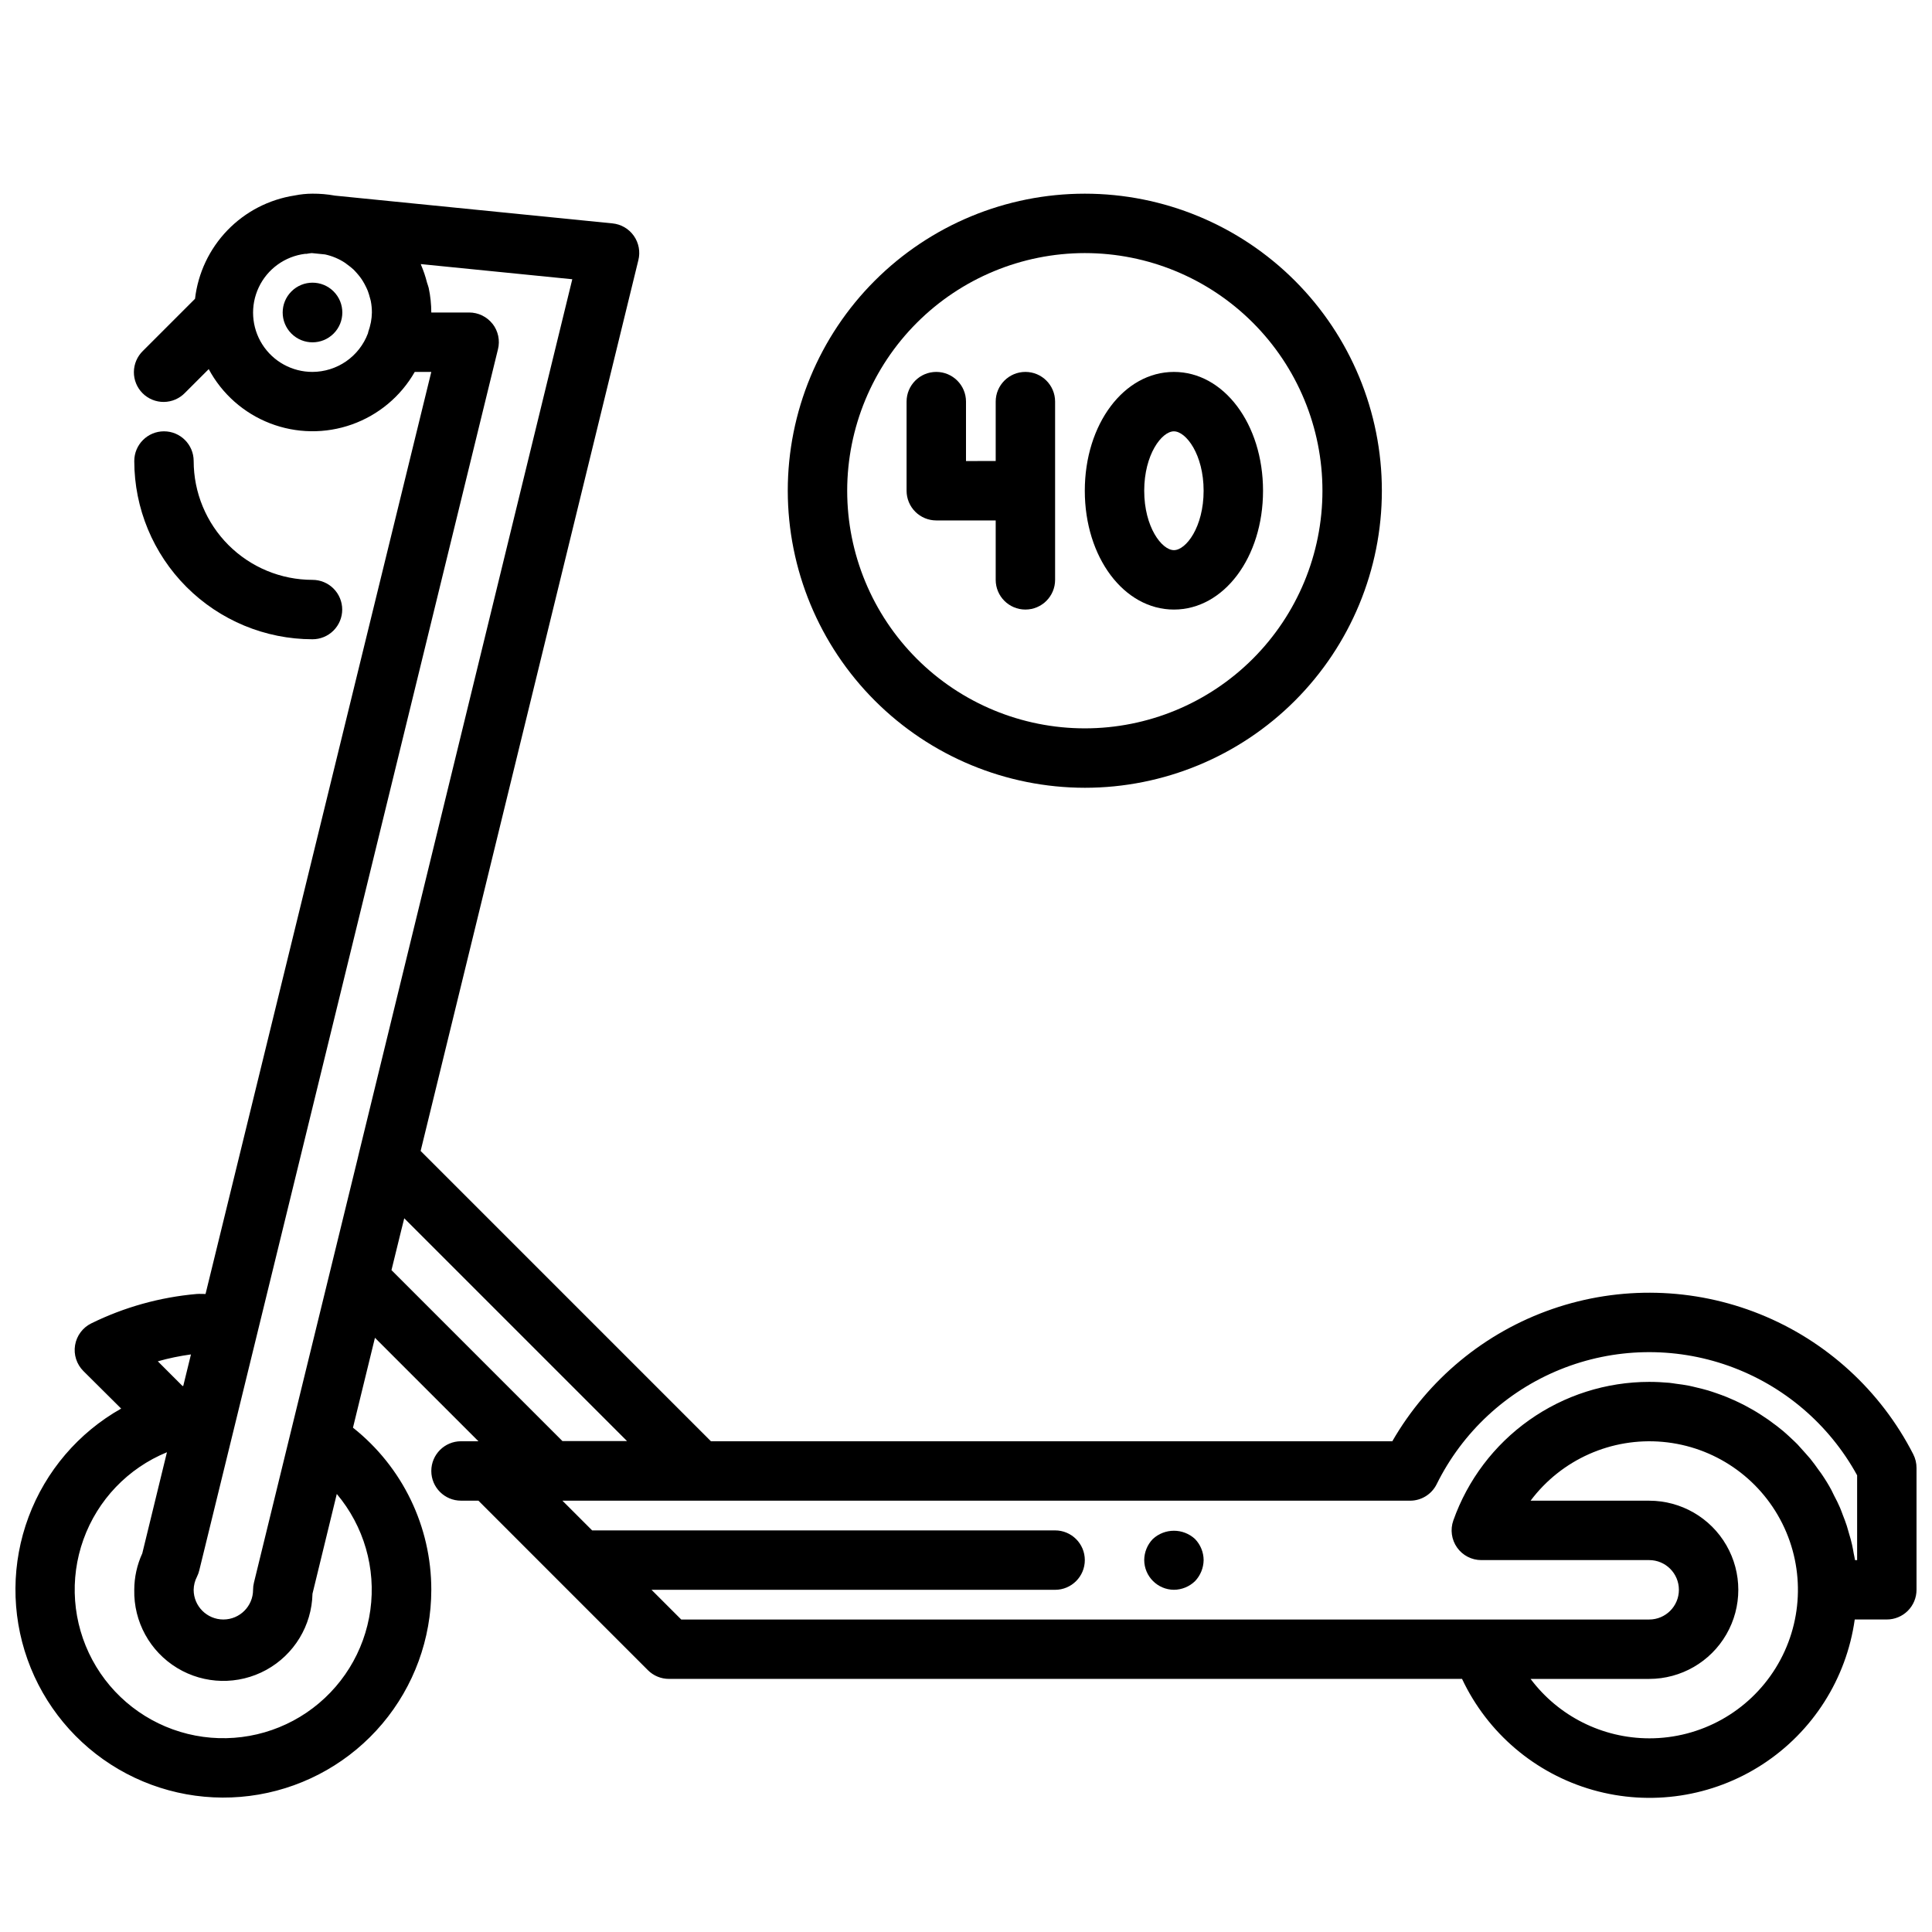<?xml version="1.0" encoding="UTF-8"?>
<!-- Uploaded to: ICON Repo, www.svgrepo.com, Generator: ICON Repo Mixer Tools -->
<svg width="800px" height="800px" version="1.1" viewBox="144 144 512 512" xmlns="http://www.w3.org/2000/svg">
 <defs>
  <clipPath id="a">
   <path d="m148.09 195h503.81v426h-503.81z"/>
  </clipPath>
 </defs>
 <path d="m234.69 305.54c0-2.09-0.832-4.09-2.309-5.566-1.477-1.477-3.477-2.305-5.566-2.305-8.352 0-16.359-3.32-22.266-9.223-5.902-5.906-9.223-13.918-9.223-22.266 0-4.348-3.523-7.875-7.871-7.875s-7.871 3.527-7.871 7.875c0.012 12.52 4.992 24.527 13.848 33.383 8.855 8.855 20.863 13.836 33.383 13.848 2.09 0 4.09-0.828 5.566-2.305 1.477-1.477 2.309-3.481 2.309-5.566z"/>
 <path d="m221.23 221.23c-3.09 3.086-3.09 8.09 0 11.176 3.086 3.086 8.09 3.086 11.176 0 3.086-3.086 3.086-8.09 0-11.176-3.086-3.09-8.09-3.09-11.176 0z"/>
 <path d="m449.51 551.85c-1.449 1.5-2.266 3.5-2.281 5.586 0.031 4.336 3.539 7.844 7.871 7.875 2.09-0.016 4.09-0.836 5.59-2.285 1.438-1.508 2.254-3.504 2.285-5.59-0.016-2.086-0.836-4.086-2.285-5.586-3.156-2.914-8.02-2.914-11.18 0z"/>
 <g clip-path="url(#a)">
  <path d="m651.03 529.39c-8.625-16.867-23.051-30.051-40.621-37.125-17.574-7.074-37.109-7.559-55.012-1.371-17.906 6.191-32.969 18.641-42.422 35.055h-180.57l-76.934-76.934 57.703-236.08v0.004c0.551-2.219 0.113-4.57-1.203-6.438-1.316-1.871-3.379-3.074-5.656-3.301l-73.637-7.367 0.004-0.004c-1.938-0.348-3.906-0.516-5.875-0.504-1.586 0.004-3.168 0.164-4.723 0.48-6.793 1.043-13.055 4.285-17.824 9.23-4.769 4.949-7.785 11.324-8.578 18.148l-13.801 13.801c-1.516 1.469-2.383 3.484-2.402 5.594-0.016 2.113 0.812 4.141 2.305 5.637 1.496 1.492 3.523 2.32 5.637 2.305 2.109-0.02 4.125-0.887 5.594-2.402l6.297-6.297v-0.004c3.527 6.582 9.297 11.68 16.262 14.371s14.66 2.797 21.695 0.293c7.035-2.5 12.941-7.441 16.645-13.922h4.383l-59.828 244.36c-0.789 0-1.574-0.055-2.363 0h0.004c-9.707 0.848-19.172 3.488-27.914 7.785-2.281 1.117-3.883 3.269-4.301 5.777-0.418 2.508 0.402 5.059 2.199 6.856l10.012 9.953c-11.305 6.383-19.996 16.551-24.535 28.715-4.543 12.164-4.641 25.543-0.281 37.773 4.359 12.227 12.898 22.527 24.109 29.078 11.211 6.547 24.371 8.93 37.168 6.719 12.793-2.207 24.398-8.863 32.766-18.789 8.367-9.93 12.957-22.496 12.965-35.477 0.012-16.742-7.633-32.566-20.758-42.961l5.824-23.82 27.422 27.418h-4.613c-4.348 0-7.875 3.527-7.875 7.875 0 4.348 3.527 7.871 7.875 7.871h4.613l21.301 21.309 23.617 23.617h-0.004c1.48 1.477 3.484 2.309 5.574 2.305h210.18c6.762 14.363 19.406 25.102 34.676 29.441 15.27 4.336 31.672 1.855 44.977-6.805 13.305-8.664 22.207-22.66 24.418-38.379h8.5c2.086 0 4.09-0.828 5.566-2.305 1.477-1.477 2.305-3.481 2.305-5.566v-32.277c0.008-1.266-0.293-2.516-0.871-3.644zm-424.22-286.83c-5.387 0.012-10.402-2.734-13.293-7.281-2.887-4.547-3.246-10.258-0.945-15.129 2.297-4.871 6.934-8.223 12.281-8.883h0.402-0.004c0.453-0.09 0.91-0.156 1.371-0.195l3.519 0.355c1.898 0.41 3.703 1.172 5.32 2.242 0.219 0.148 0.426 0.332 0.645 0.488 0.551 0.395 1.078 0.82 1.574 1.273 0.262 0.25 0.496 0.52 0.738 0.789h0.004c0.387 0.422 0.754 0.867 1.094 1.328 0.242 0.32 0.465 0.656 0.668 1 0.289 0.469 0.551 0.953 0.789 1.449 0.172 0.363 0.355 0.723 0.496 1.102 0.211 0.57 0.395 1.152 0.543 1.742 0.086 0.34 0.203 0.668 0.27 1.016h-0.004c0.188 0.973 0.277 1.965 0.277 2.957-0.016 0.867-0.102 1.73-0.262 2.582-0.18 0.91-0.426 1.801-0.738 2.672 0 0.102 0 0.219-0.07 0.332v-0.004c-1.129 2.981-3.137 5.547-5.758 7.363-2.621 1.812-5.731 2.789-8.918 2.801zm47.719-12.73h0.004c-1.492-1.898-3.773-3.012-6.188-3.016h-10.047c-0.004-2.188-0.234-4.375-0.691-6.516-0.109-0.496-0.316-0.938-0.449-1.426-0.398-1.594-0.926-3.152-1.574-4.66 0-0.07-0.039-0.156-0.07-0.227l40.148 4.016-56.539 231.59-0.371 1.574-17.742 72.523-9.715 39.746c-0.148 0.613-0.227 1.242-0.227 1.875 0 4.348-3.523 7.871-7.871 7.871-4.348 0-7.875-3.523-7.875-7.871 0.023-1.211 0.324-2.398 0.883-3.473 0.262-0.523 0.461-1.078 0.598-1.645l9.801-40.027 5.598-22.883 63.762-260.71 0.004-0.004c0.586-2.352 0.059-4.844-1.434-6.754zm-88.707 274.93c2.883-0.812 5.816-1.422 8.785-1.824l-2.039 8.328-0.195 0.047zm47.43 35.156c7.184 8.527 10.418 19.699 8.895 30.746-1.523 11.043-7.66 20.922-16.887 27.188-9.223 6.262-20.672 8.316-31.496 5.656-10.828-2.66-20.02-9.789-25.293-19.613-5.269-9.824-6.129-21.422-2.359-31.914 3.769-10.492 11.809-18.895 22.129-23.121l-6.535 26.805c-1.391 3.027-2.117 6.32-2.125 9.652-0.188 8.438 4.144 16.332 11.359 20.711 7.211 4.379 16.215 4.578 23.613 0.52 7.402-4.059 12.074-11.754 12.258-20.191zm17.09-69.91 0.789-3.148 59.039 59.039h-17.121l-45.305-45.305zm330.71 134.67c-12.367-0.02-24.012-5.848-31.434-15.746h31.434c8.438 0 16.234-4.5 20.453-11.809 4.219-7.305 4.219-16.309 0-23.613-4.219-7.309-12.016-11.809-20.453-11.809h-31.434c8.188-10.918 21.445-16.812 35.039-15.586 13.59 1.23 25.574 9.414 31.668 21.625 6.094 12.207 5.43 26.703-1.758 38.305-7.188 11.602-19.867 18.652-33.516 18.633zm55.105-47.23h-0.559c-0.094-0.605-0.234-1.188-0.348-1.785-0.125-0.746-0.262-1.496-0.426-2.242-0.219-0.992-0.488-1.969-0.789-2.938-0.195-0.699-0.387-1.41-0.605-2.094-0.324-1.008-0.707-1.992-1.094-2.977-0.234-0.621-0.457-1.25-0.715-1.859-0.473-1.102-1.008-2.164-1.574-3.227-0.227-0.457-0.434-0.93-0.676-1.387-0.789-1.488-1.691-2.93-2.637-4.32-0.234-0.355-0.504-0.676-0.746-1.016-0.73-1.047-1.48-2.07-2.281-3.062-0.41-0.496-0.852-0.961-1.266-1.441-0.699-0.789-1.395-1.574-2.125-2.363-0.488-0.504-1.016-0.969-1.52-1.457-0.723-0.676-1.449-1.355-2.203-2-0.551-0.465-1.133-0.914-1.699-1.363-0.789-0.598-1.574-1.18-2.363-1.738-0.605-0.426-1.227-0.789-1.852-1.234-0.789-0.52-1.629-1.023-2.465-1.496-0.652-0.379-1.309-0.73-1.969-1.078-0.859-0.441-1.738-0.859-2.621-1.266-0.676-0.301-1.355-0.605-2.039-0.883-0.93-0.379-1.875-0.707-2.816-1.039-0.691-0.227-1.371-0.48-2.07-0.684-1-0.301-2.031-0.543-3.055-0.789-0.676-0.156-1.34-0.34-2.023-0.473-1.148-0.227-2.32-0.387-3.504-0.535-0.582-0.078-1.156-0.188-1.746-0.242-1.707-0.152-3.5-0.246-5.32-0.246-11.387 0.008-22.492 3.543-31.785 10.121-9.297 6.578-16.324 15.875-20.121 26.609-0.855 2.41-0.484 5.086 0.992 7.172 1.473 2.09 3.871 3.332 6.43 3.328h44.484c4.348 0 7.871 3.527 7.871 7.875s-3.523 7.871-7.871 7.871h-256.52l-7.871-7.871h106.95c4.348 0 7.875-3.527 7.875-7.875s-3.527-7.871-7.875-7.871h-122.69l-7.871-7.871h224.63c2.988 0 5.715-1.688 7.047-4.363 6.82-13.805 18.473-24.629 32.746-30.41 14.27-5.781 30.168-6.117 44.676-0.949 14.504 5.172 26.605 15.488 34.008 28.992z"/>
 </g>
 <path d="m431.49 352.77c20.875 0 40.898-8.293 55.66-23.055 14.766-14.766 23.059-34.785 23.059-55.664s-8.293-40.902-23.059-55.664c-14.762-14.762-34.785-23.059-55.66-23.059-20.879 0-40.902 8.297-55.664 23.059-14.766 14.762-23.059 34.785-23.059 55.664 0.023 20.871 8.324 40.879 23.082 55.637 14.758 14.758 34.77 23.059 55.641 23.082zm0-141.7c16.699 0 32.719 6.633 44.527 18.445 11.812 11.809 18.445 27.828 18.445 44.531s-6.633 32.719-18.445 44.531c-11.809 11.809-27.828 18.445-44.527 18.445-16.703 0-32.723-6.637-44.531-18.445-11.812-11.812-18.445-27.828-18.445-44.531 0.016-16.699 6.66-32.703 18.465-44.512 11.805-11.805 27.812-18.445 44.512-18.465z"/>
 <path d="m407.87 281.92v15.746c0 4.348 3.523 7.871 7.871 7.871 4.348 0 7.871-3.523 7.871-7.871v-47.234c0-4.348-3.523-7.871-7.871-7.871-4.348 0-7.871 3.523-7.871 7.871v15.742l-7.871 0.004v-15.746c0-4.348-3.527-7.871-7.875-7.871s-7.871 3.523-7.871 7.871v23.617c0 2.086 0.828 4.09 2.305 5.566 1.477 1.477 3.481 2.305 5.566 2.305z"/>
 <path d="m455.1 305.54c13.242 0 23.617-13.832 23.617-31.488s-10.375-31.488-23.617-31.488c-13.242 0-23.617 13.832-23.617 31.488 0.004 17.656 10.379 31.488 23.617 31.488zm0-47.23c3.211 0 7.871 6.133 7.871 15.742 0 9.613-4.66 15.742-7.871 15.742-3.211 0-7.871-6.133-7.871-15.742 0-9.613 4.66-15.746 7.871-15.746z"/>
</svg>